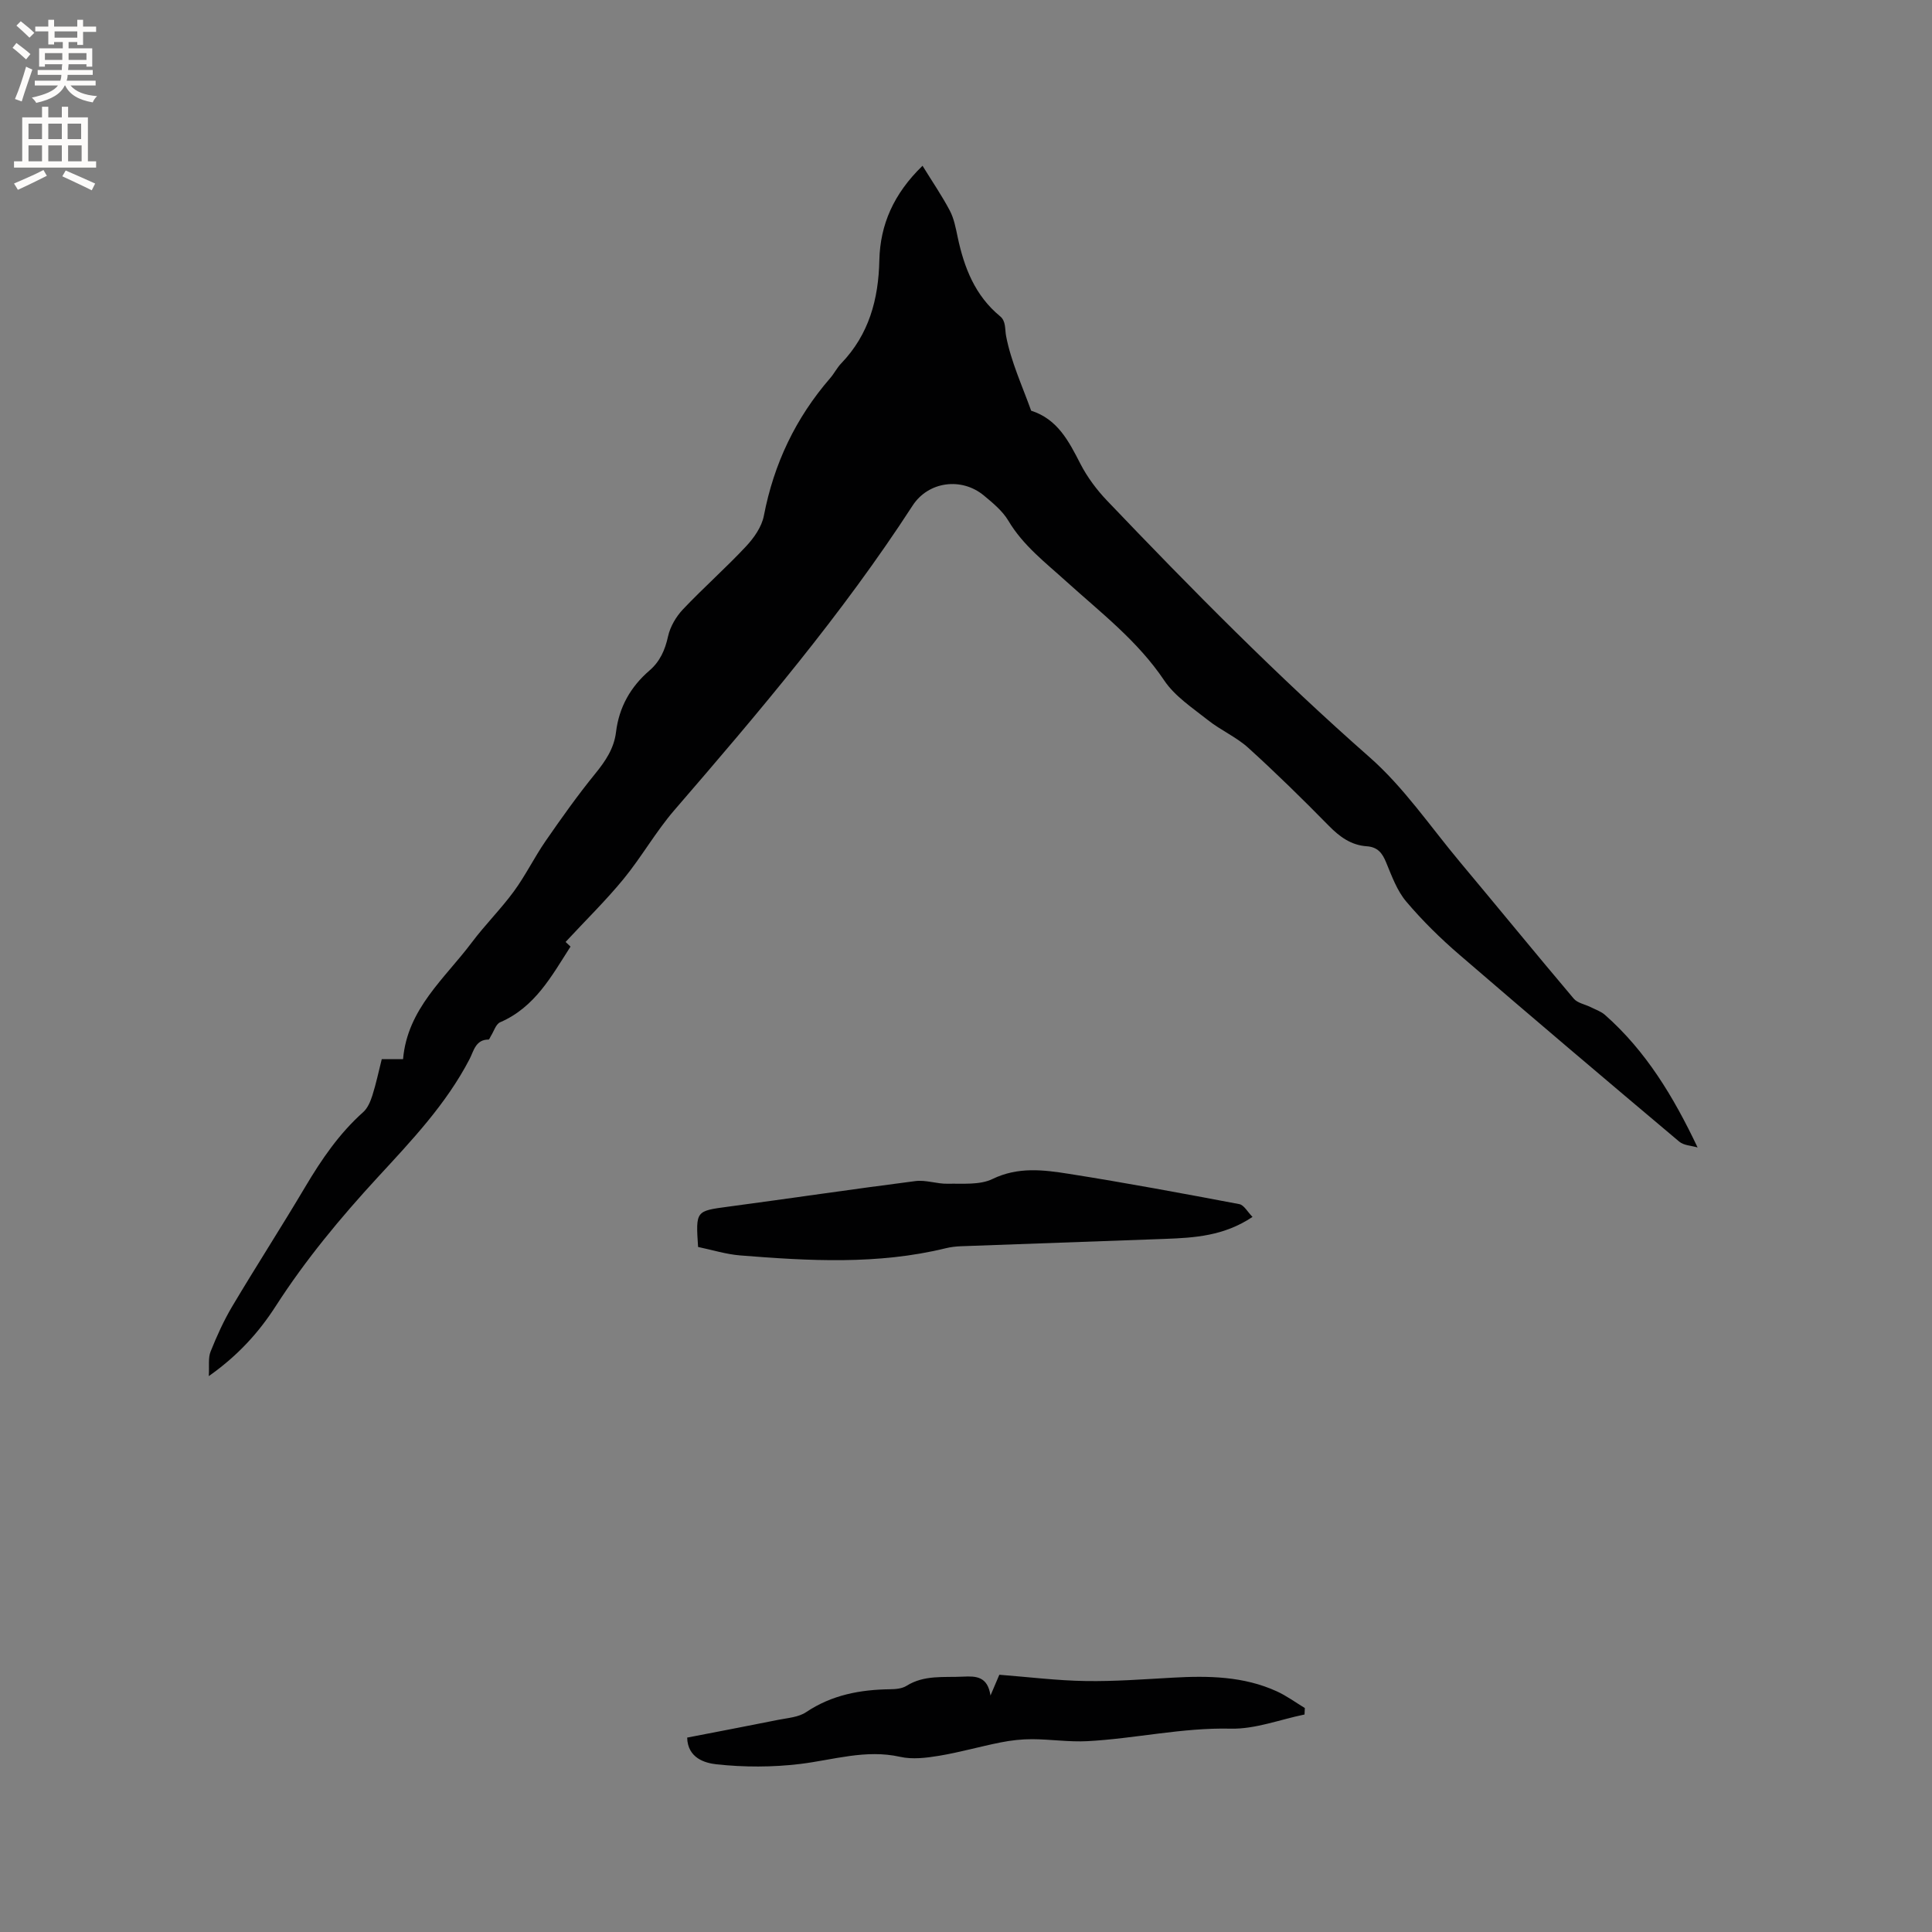 <svg enable-background="new 0 0 400 400" viewBox="0 0 400 400" xmlns="http://www.w3.org/2000/svg"><rect x="0" y="0" width="400" height="400" fill="#808080" stroke="none"/><g fill="#010102"><path d="m191 34.32c2.01 3.27 4.01 6.18 5.65 9.29.87 1.65 1.23 3.61 1.62 5.46 1.34 6.33 3.59 12.13 8.79 16.41 1.24 1.02.97 2.65 1.24 4.09 1.01 5.29 3.35 10.33 5.19 15.46 5.47 1.75 7.79 6.31 10.19 10.99 1.43 2.77 3.37 5.38 5.53 7.64 17.5 18.33 35.27 36.34 54.34 53.11 7.09 6.23 12.55 14.32 18.67 21.64 7.89 9.43 15.67 18.96 23.61 28.35.77.91 2.32 1.17 3.49 1.75 1.01.51 2.16.89 2.98 1.62 8.47 7.47 14.19 16.94 19.17 27.44-1.28-.38-2.85-.41-3.79-1.2-15.24-12.83-30.44-25.7-45.53-38.71-3.93-3.38-7.67-7.06-11.01-11.01-1.91-2.26-2.99-5.28-4.15-8.08-.8-1.96-1.75-3.2-4.03-3.36-3.21-.22-5.6-1.95-7.85-4.25-5.42-5.52-10.95-10.95-16.68-16.14-2.47-2.24-5.7-3.63-8.33-5.72-3.2-2.54-6.86-4.93-9.06-8.22-5.49-8.19-13.15-14.05-20.28-20.5-4.3-3.9-8.93-7.42-11.99-12.57-1.21-2.03-3.2-3.67-5.07-5.22-4.61-3.83-11.49-2.94-14.75 2.08-14.58 22.48-31.86 42.83-49.32 63.05-3.86 4.47-6.81 9.73-10.56 14.3-3.67 4.47-7.84 8.54-11.97 13-.01-.01.45.42 1.02.96-3.91 6.09-7.36 12.56-14.57 15.67-.9.39-1.31 1.91-1.95 2.9-.15.23-.29.68-.44.68-2.7-.02-3.09 2.4-3.93 4.02-4.85 9.35-12.02 16.89-19.05 24.52-7.7 8.36-14.92 17.06-21.08 26.63-3.51 5.46-7.81 10.23-13.87 14.51.12-2.14-.16-3.77.37-5.08 1.29-3.23 2.74-6.43 4.51-9.41 4.93-8.28 10.16-16.39 15.08-24.68 3.37-5.68 7.04-11.06 12.01-15.49.94-.84 1.51-2.24 1.91-3.5.76-2.4 1.28-4.88 1.93-7.47h4.41c.9-10.43 8.63-16.68 14.25-24.18 2.73-3.64 6-6.88 8.69-10.55 2.41-3.29 4.22-7.01 6.54-10.38 3.29-4.76 6.65-9.5 10.3-13.98 2.13-2.62 3.9-5.24 4.31-8.62.63-5.17 3.01-9.37 6.93-12.75 2.16-1.86 3.22-4.22 3.84-7.06.44-2.01 1.66-4.09 3.09-5.6 4.22-4.46 8.85-8.54 13.05-13.03 1.65-1.76 3.26-4.06 3.7-6.35 2.07-10.76 6.57-20.23 13.73-28.49.83-.96 1.41-2.15 2.28-3.05 5.76-5.99 7.73-13.28 7.9-21.38.17-7.36 2.96-13.74 8.94-19.54z"/><path d="m270.09 354.97c-5.09 1.04-10.21 3.05-15.27 2.93-10.05-.24-19.77 2.06-29.68 2.59-3.78.2-7.6-.39-11.4-.41-2.19-.01-4.42.24-6.57.67-4.25.84-8.44 2.05-12.71 2.76-2.65.44-5.54.8-8.11.22-7.12-1.59-13.8.64-20.69 1.48-5.71.69-11.61.69-17.33.07-2.35-.26-5.95-1.26-6.06-5.53 6.26-1.22 12.58-2.41 18.88-3.68 1.96-.39 4.18-.53 5.75-1.59 5.33-3.57 11.19-4.66 17.41-4.74 1.14-.01 2.46-.13 3.38-.71 3.68-2.3 7.72-1.7 11.7-1.9 2.75-.14 5.09-.02 5.68 3.91.81-1.9 1.37-3.21 1.83-4.3 6.1.47 11.97 1.21 17.86 1.3 6.02.1 12.06-.37 18.08-.7 7.35-.41 14.64-.3 21.5 2.83 2.04.93 3.88 2.29 5.81 3.46-.01.45-.03.9-.06 1.34z"/><path d="m144.53 258.17c-.5-7.54-.48-7.44 6.31-8.35 12.9-1.72 25.78-3.64 38.69-5.29 2.16-.28 4.45.6 6.67.55 3.13-.07 6.64.3 9.28-.98 5.3-2.57 10.57-1.9 15.82-1.07 11.8 1.86 23.54 4.05 35.28 6.27.97.18 1.71 1.61 2.74 2.65-5.92 3.96-12.02 4.32-18.15 4.55-14.07.51-28.13 1-42.2 1.52-1.05.04-2.12.16-3.14.41-14.1 3.45-28.36 2.63-42.61 1.49-2.91-.24-5.77-1.14-8.69-1.75z"/></g><path d="m2.6 9.9.8-1c.9.7 1.9 1.4 2.9 2.3l-.9 1.1c-1.1-1-2-1.8-2.8-2.4zm.5 10.6c.9-2.1 1.6-4.3 2.3-6.7.4.2.8.4 1.3.6-.7 2.1-1.5 4.3-2.2 6.6zm.3-15.2.9-.9c1 .8 2 1.6 2.8 2.4l-1 1c-.9-.9-1.8-1.7-2.7-2.5zm12.6-1.2h1.2v1.4h2.7v1.1h-2.7v2.7h-1.2v-.6h-1.8v1.3h4.9v3.8h-1.2v-.5h-3.7c0 .4-.1.9-.1 1.2h5.1v1h-5.2c0 .5-.1.9-.2 1.2h6v1h-5.2c1.1 1.3 2.9 2 5.5 2.2-.4.4-.7.8-.9 1.3-2.9-.5-4.8-1.6-5.7-3.5h-.1c-.8 1.7-2.7 2.9-5.9 3.6-.2-.4-.6-.8-.9-1.1 2.8-.6 4.6-1.4 5.4-2.5h-4.8v-1h5.3c.1-.3.2-.7.2-1.2h-4.9v-1h5c0-.4 0-.8.1-1.2h-3.6v.5h-1.2v-3.8h4.9v-1.3h-1.8v.5h-1.2v-2.7h-2.7v-1h2.7v-1.4h1.2v1.4h4.8zm-6.7 8.3h3.6c0-.4 0-.9 0-1.4h-3.6zm1.9-4.6h4.8v-1.3h-4.7v1.3zm6.7 3.2h-3.7v1.4h3.7z" fill="#fcfbfa"/><path d="m8.7 22.1h1.3v2.2h2.8v-2.2h1.3v2.2h4.1v9.1h1.7v1.3h-17v-1.3h1.7v-9.1h4.1zm.3 13.1.7 1.2c-1.8.9-3.8 1.9-6 2.9-.2-.4-.5-.8-.8-1.3 2.3-1 4.4-1.9 6.1-2.8zm-3.1-6.4h2.8v-3.2h-2.8zm0 4.6h2.8v-3.3h-2.8zm4.1-4.6h2.8v-3.2h-2.8zm0 4.6h2.8v-3.3h-2.8zm3.6 1.9c2.1.9 4.1 1.8 6.1 2.7l-.7 1.4c-2.2-1.1-4.2-2-6.1-2.9zm3.2-9.7h-2.8v3.2h2.8zm-2.7 7.8h2.8v-3.3h-2.8z" fill="#fcfbfa"/></svg>